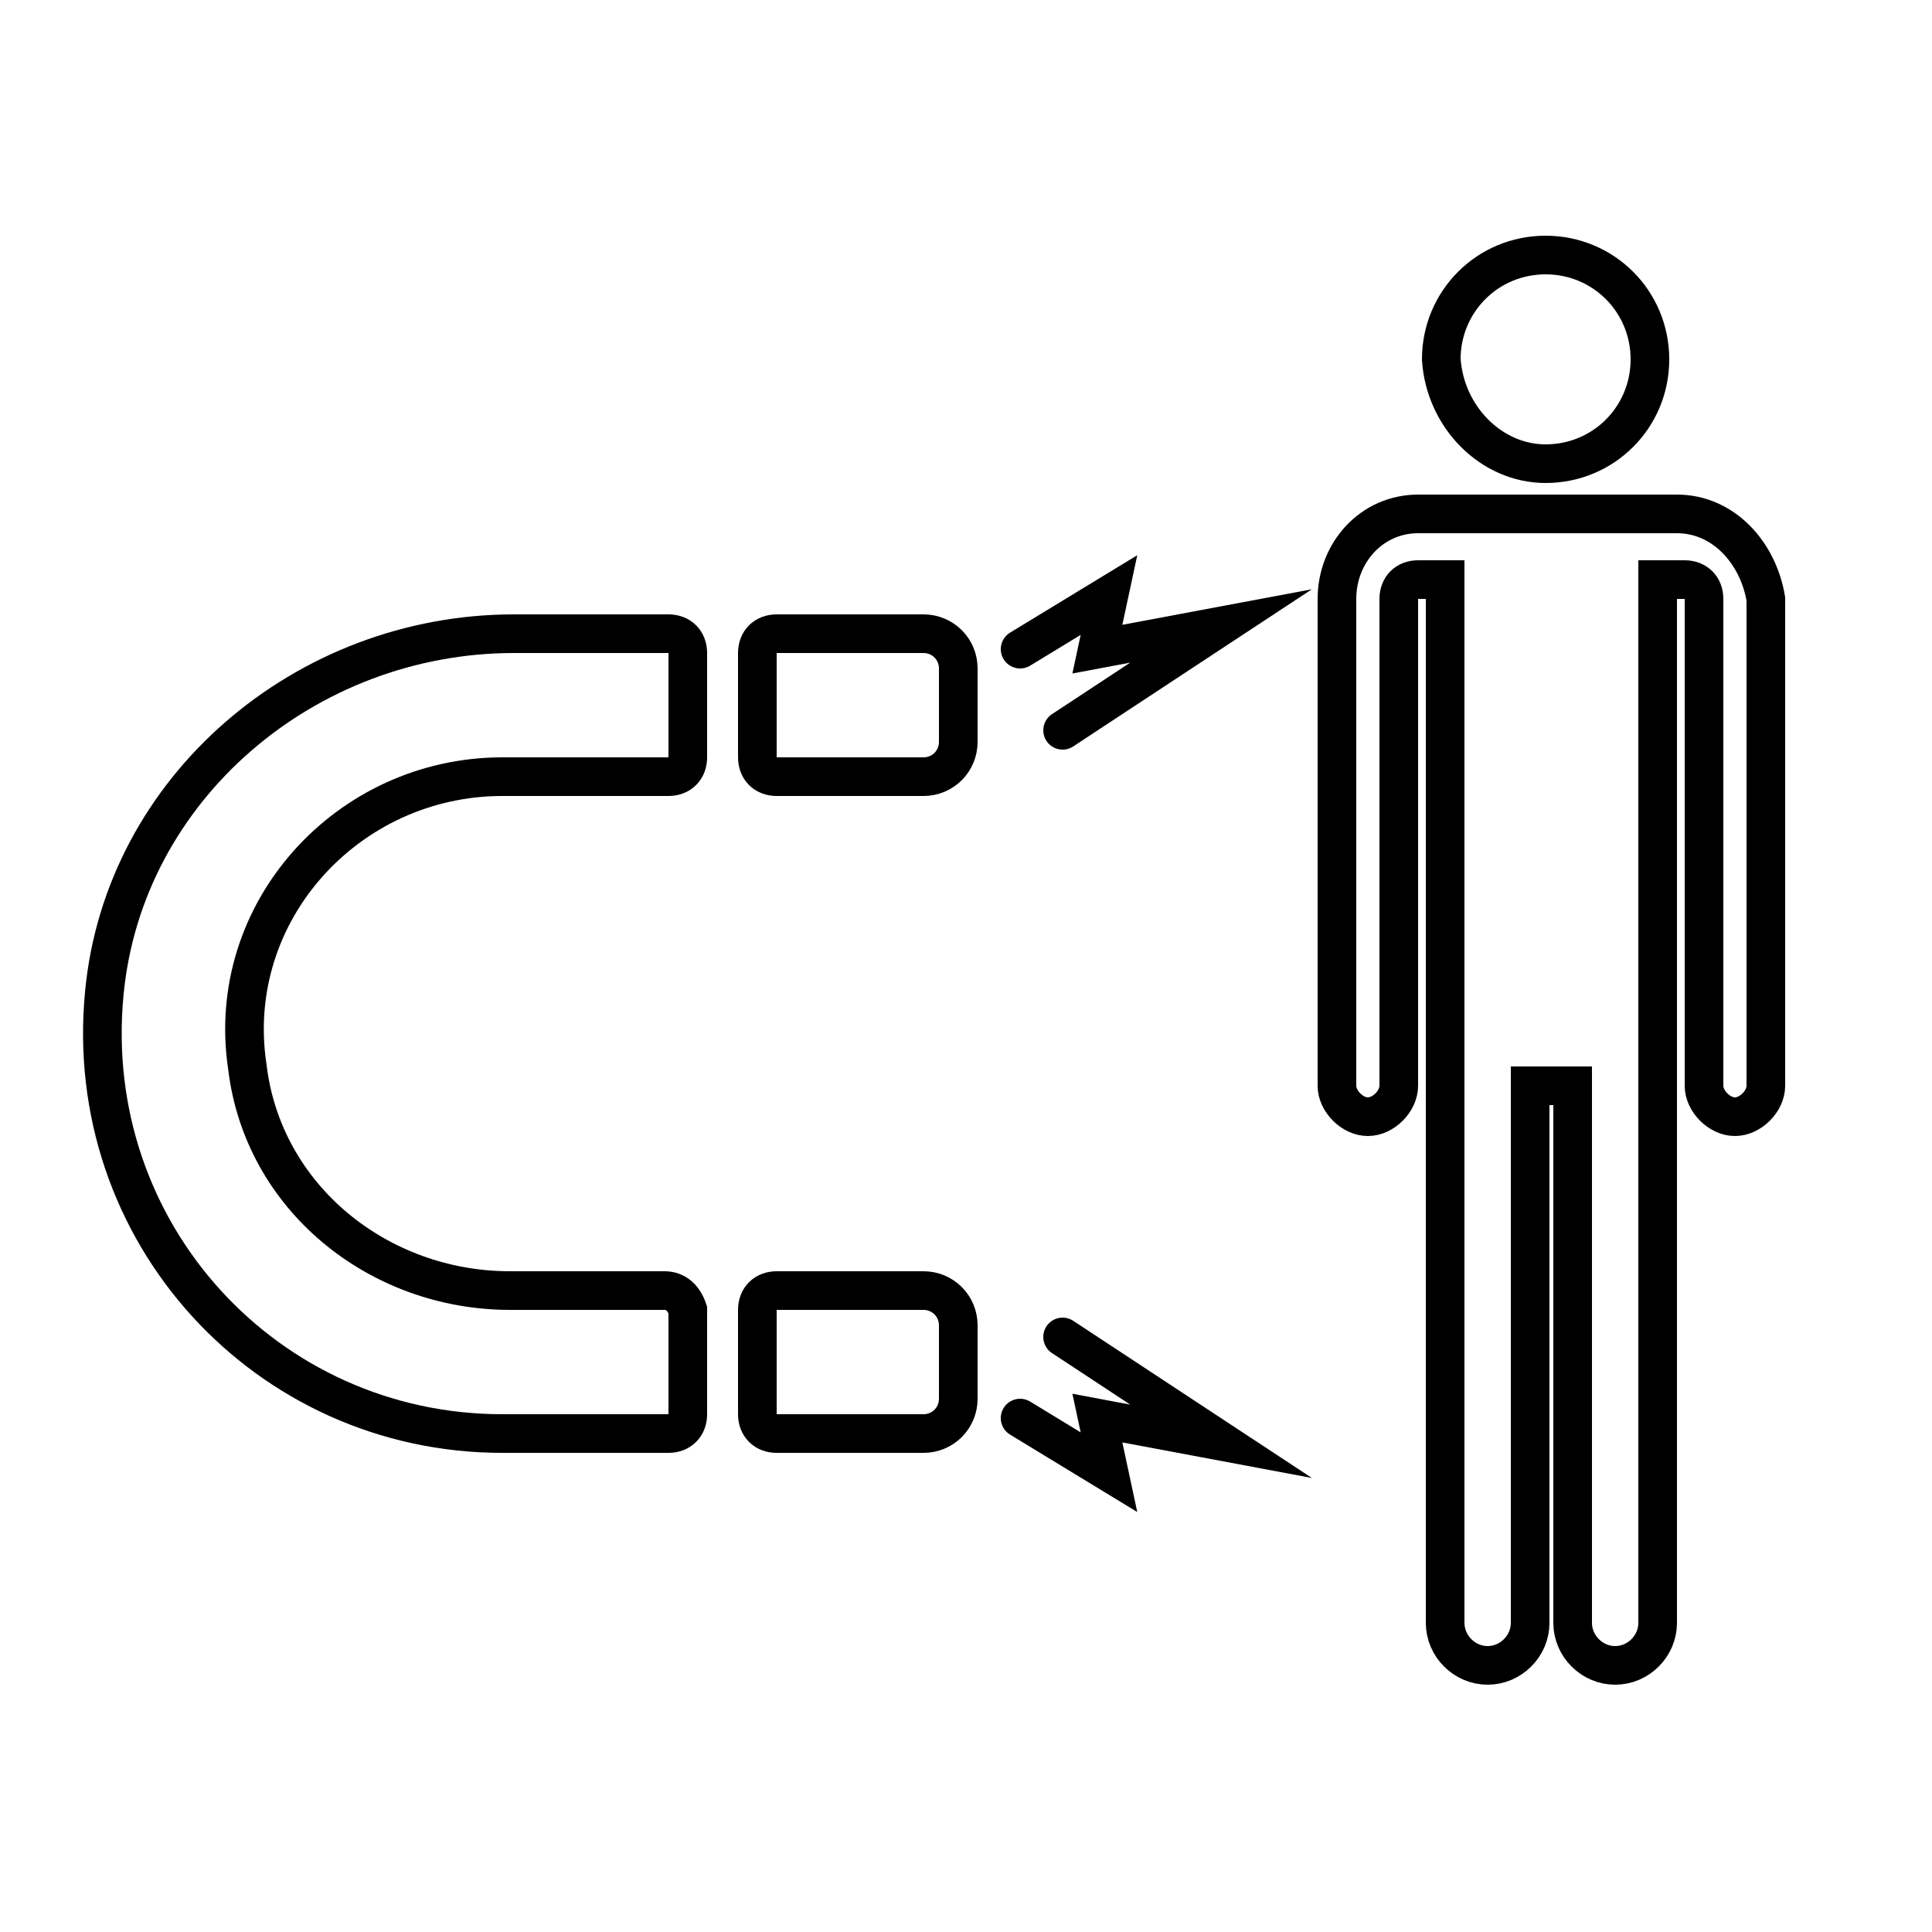 <?xml version="1.0" encoding="utf-8"?>
<!-- Generator: Adobe Illustrator 27.7.0, SVG Export Plug-In . SVG Version: 6.00 Build 0)  -->
<svg version="1.1" id="レイヤー_4" xmlns="http://www.w3.org/2000/svg" xmlns:xlink="http://www.w3.org/1999/xlink" x="0px"
	 y="0px" viewBox="0 0 50 50" style="enable-background:new 0 0 50 50;" xml:space="preserve">
<style type="text/css">
	.st0{fill:none;stroke:#000000;stroke-miterlimit:10;}
	.st1{fill:none;stroke:#000000;stroke-linecap:round;stroke-miterlimit:10;}
</style>
<g>
	<path class="st0" d="M23.9,33.4h-3.8c-0.3,0-0.5,0.2-0.5,0.5v2.7c0,0.3,0.2,0.5,0.5,0.5h3.8c0.5,0,0.9-0.4,0.9-0.9v-1.9
		C24.8,33.8,24.4,33.4,23.9,33.4z"/>
	<path class="st0" d="M17.2,33.4l-4,0c-3.4,0-6.4-2.4-6.8-5.8C5.8,23.6,9,20.1,13,20.1h4.3c0.3,0,0.5-0.2,0.5-0.5v-2.7
		c0-0.3-0.2-0.5-0.5-0.5h-4c-5.4,0-10.1,4-10.6,9.3C2.1,31.9,6.9,37.1,13,37.1h4.3c0.3,0,0.5-0.2,0.5-0.5v-2.7
		C17.7,33.6,17.5,33.4,17.2,33.4z"/>
	<path class="st0" d="M23.9,16.4h-3.8c-0.3,0-0.5,0.2-0.5,0.5v2.7c0,0.3,0.2,0.5,0.5,0.5h3.8c0.5,0,0.9-0.4,0.9-0.9v-1.9
		C24.8,16.8,24.4,16.4,23.9,16.4z"/>
</g>
<g>
	<polyline class="st1" points="26.4,16.8 28.7,15.4 28.4,16.8 31.6,16.2 27.5,18.9 	"/>
	<polyline class="st1" points="26.4,36.7 28.7,38.1 28.4,36.7 31.6,37.3 27.5,34.6 	"/>
</g>
<path class="st0" d="M43.4,13.3h-6.7c-1.2,0-2.1,1-2.1,2.2v12.6c0,0.4,0.4,0.8,0.8,0.8s0.8-0.4,0.8-0.8V15.5c0-0.3,0.2-0.5,0.5-0.5
	h0.7V27v1.1V42c0,0.6,0.5,1.1,1.1,1.1s1.1-0.5,1.1-1.1V28.1h1.1V42c0,0.6,0.5,1.1,1.1,1.1s1.1-0.5,1.1-1.1V28.1V27V15h0.7
	c0.3,0,0.5,0.2,0.5,0.5v12.6c0,0.4,0.4,0.8,0.8,0.8s0.8-0.4,0.8-0.8V15.5C45.5,14.3,44.6,13.3,43.4,13.3z M40,12
	c1.5,0,2.7-1.2,2.7-2.7c0-1.5-1.2-2.7-2.7-2.7c-1.5,0-2.7,1.2-2.7,2.7C37.4,10.8,38.6,12,40,12z"/>
</svg>
